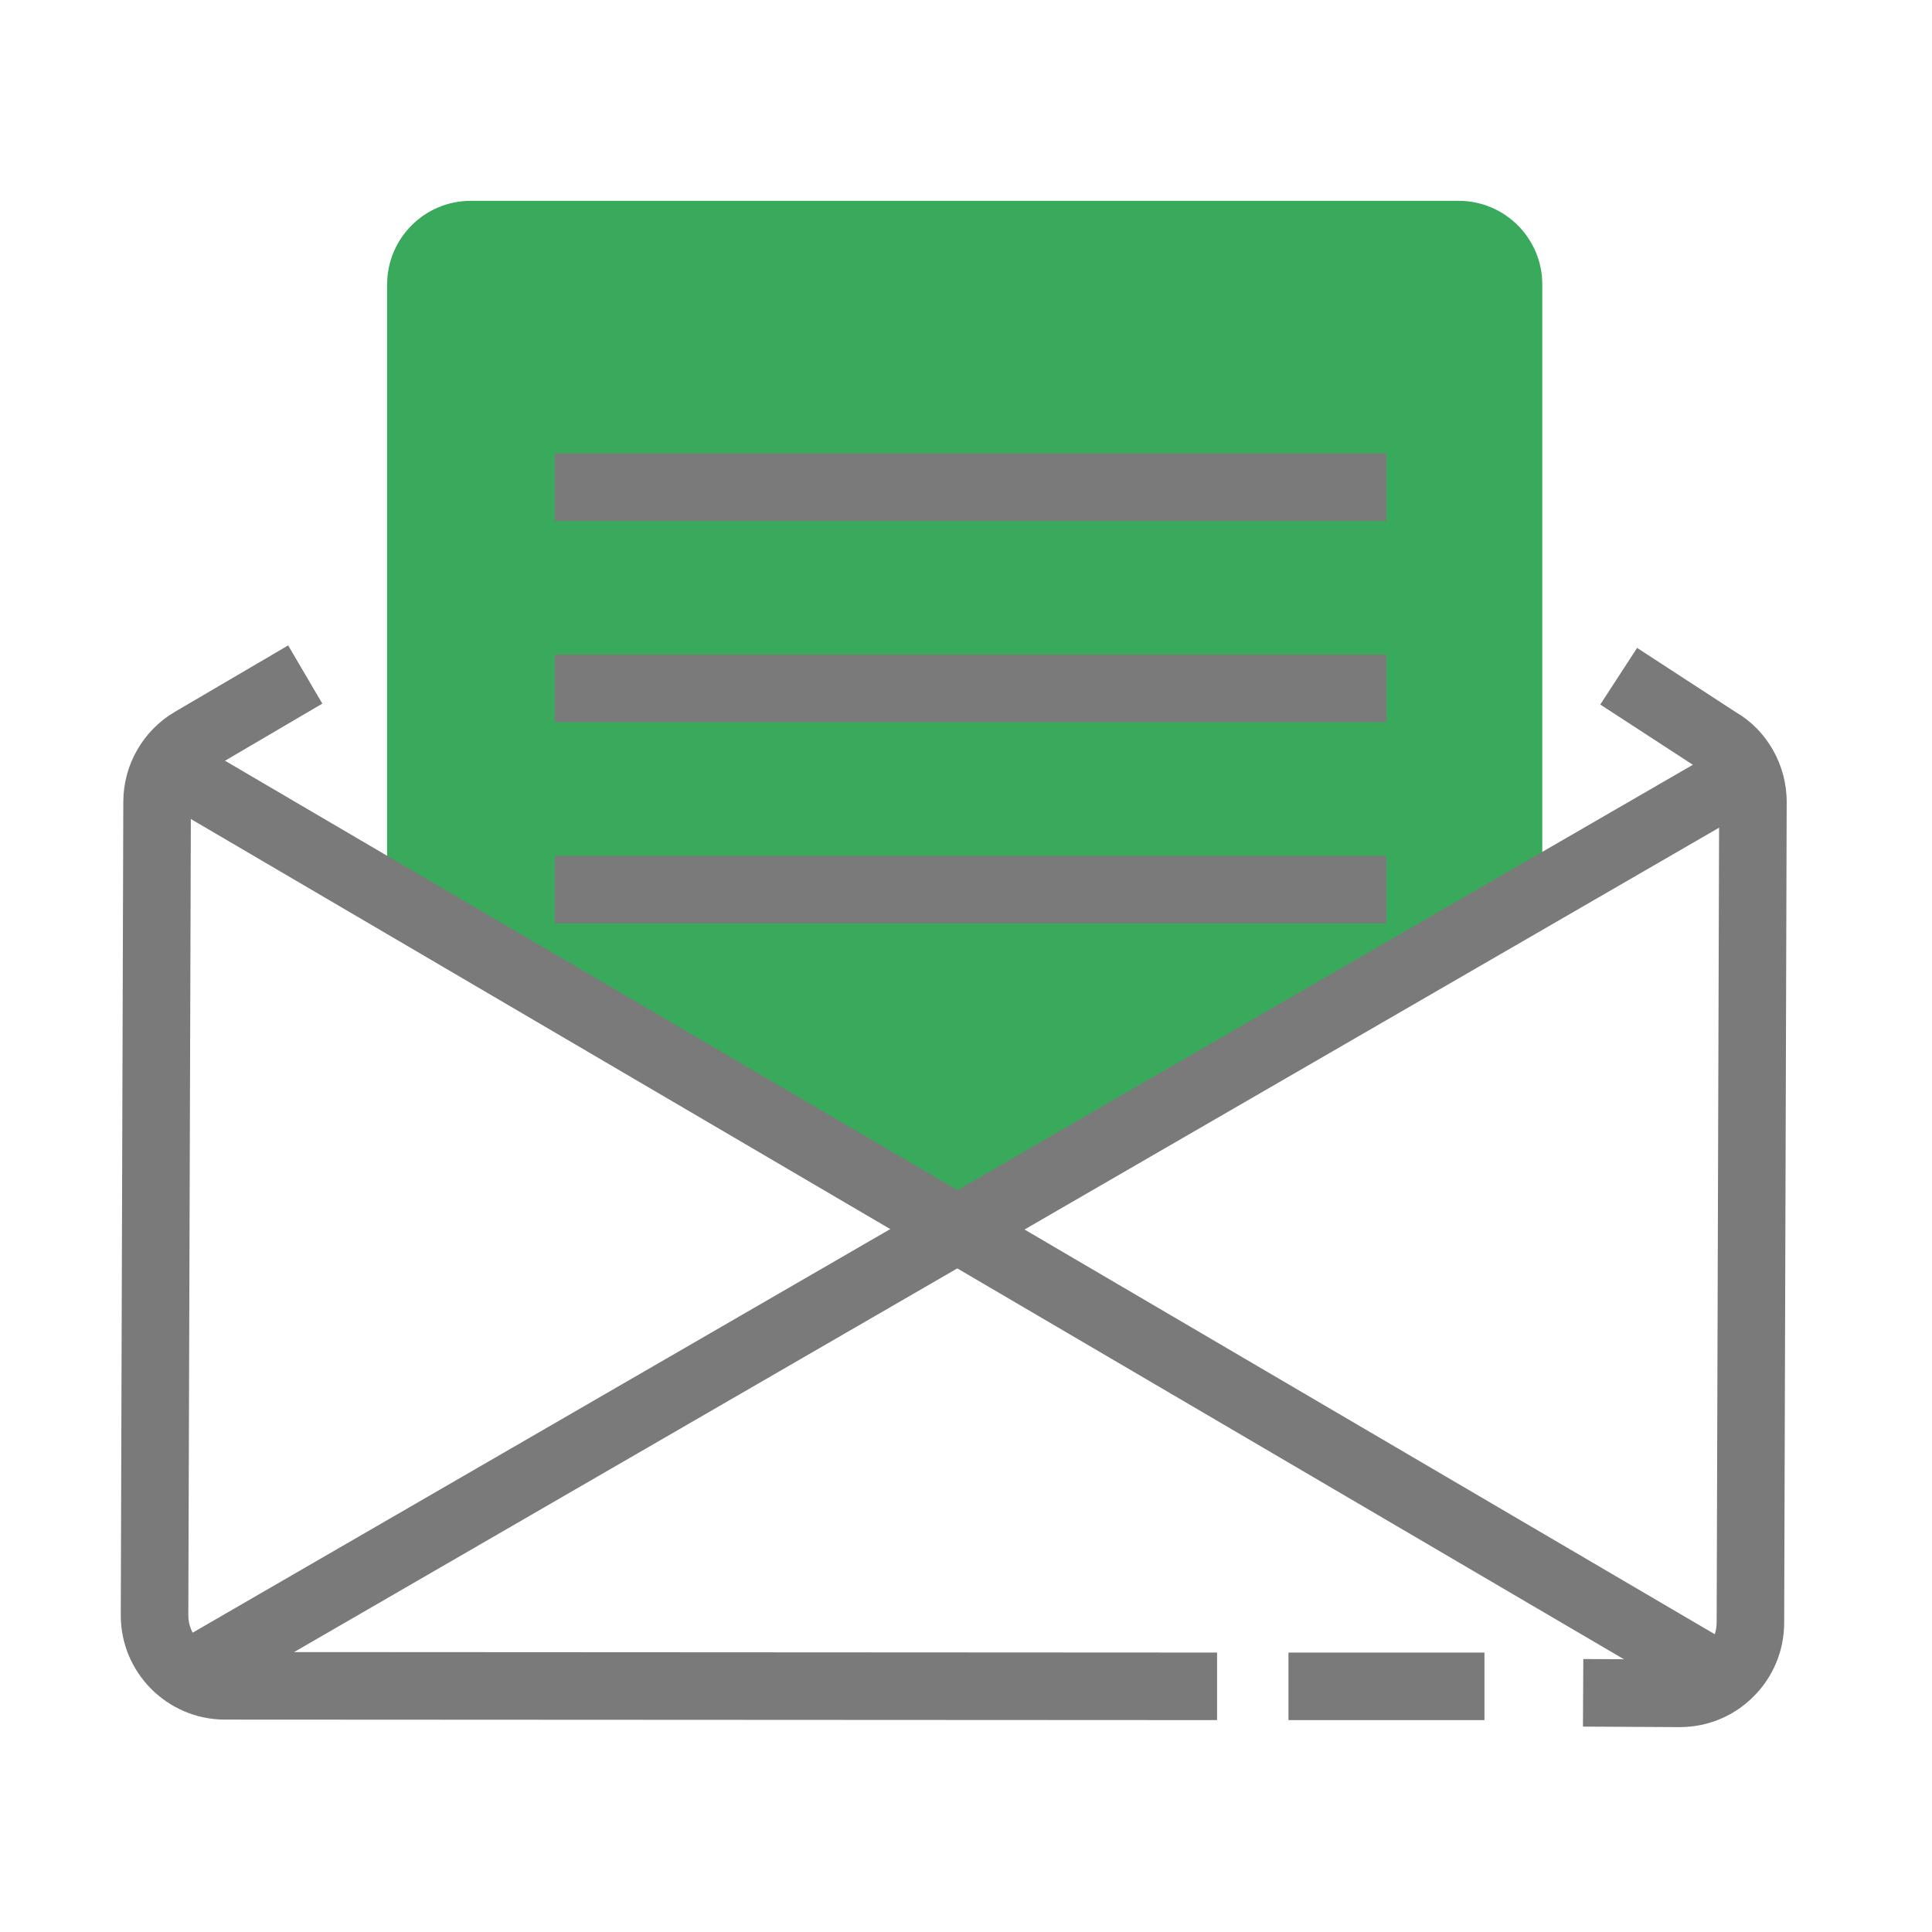 <?xml version="1.0" encoding="utf-8"?>
<!-- Generator: Adobe Illustrator 16.0.0, SVG Export Plug-In . SVG Version: 6.00 Build 0)  -->
<!DOCTYPE svg PUBLIC "-//W3C//DTD SVG 1.1//EN" "http://www.w3.org/Graphics/SVG/1.1/DTD/svg11.dtd">
<svg version="1.1" id="レイヤー_1" xmlns="http://www.w3.org/2000/svg" xmlns:xlink="http://www.w3.org/1999/xlink" viewBox="0 0 80 80" enable-background="new 0 0 80 80" xml:space="preserve">
<g id="XMLID_64_">
	<g id="XMLID_96_">
		<path fill="#39AA5C" d="M16.03,37.036V11.779c0-1.912,1.55-3.463,3.464-3.463h40.906c1.913,0,3.463,1.551,3.463,3.463v25.097
			L39.947,50.7L16.03,37.036z"/>
	</g>
	<g id="XMLID_94_">
		
			<rect id="XMLID_95_" x="1.472" y="49.122" transform="matrix(0.863 0.506 -0.506 0.863 30.917 -12.801)" fill="#797A79" width="75.11" height="2.796"/>
	</g>
	<g id="XMLID_92_">
		
			<rect id="XMLID_93_" x="38.658" y="13.128" transform="matrix(0.501 0.866 -0.866 0.501 63.833 -9.391)" fill="#797A79" width="2.798" height="75.017"/>
	</g>
	<g id="XMLID_80_">
		<path id="XMLID_81_" fill="#797A79" d="M69.554,71.516c-0.008,0-0.017,0-0.023,0l-3.984-0.021l0.014-2.798l3.984,0.021
			c0.002,0,0.006,0,0.01,0c0.406,0,0.786-0.158,1.074-0.443c0.291-0.288,0.451-0.673,0.454-1.083l0.104-33.983
			c0.001-0.544-0.29-1.053-0.76-1.326l-4.163-2.71l1.525-2.345l4.105,2.673c1.271,0.74,2.094,2.177,2.089,3.717l-0.104,33.983
			c-0.004,1.158-0.459,2.246-1.28,3.06C71.783,71.071,70.703,71.516,69.554,71.516z"/>
	</g>
	<g id="XMLID_73_">
		<path id="XMLID_78_" fill="#797A79" d="M50.396,71.226l-41.1-0.021c-2.377-0.012-4.302-1.951-4.295-4.325l0.105-33.697
			c0.006-1.519,0.823-2.938,2.132-3.706l4.694-2.752l1.415,2.411l-4.694,2.754c-0.459,0.271-0.747,0.769-0.748,1.302L7.798,66.887
			c-0.002,0.834,0.673,1.516,1.506,1.52l41.093,0.022V71.226z"/>
	</g>
	<g id="XMLID_71_">
		<rect id="XMLID_72_" x="22.971" y="18.777" fill="#797A79" width="34.439" height="2.797"/>
	</g>
	<g id="XMLID_69_">
		<rect id="XMLID_70_" x="22.971" y="27.106" fill="#797A79" width="34.439" height="2.798"/>
	</g>
	<g id="XMLID_67_">
		<rect id="XMLID_68_" x="22.971" y="35.437" fill="#797A79" width="34.439" height="2.798"/>
	</g>
	<g id="XMLID_65_">
		<rect id="XMLID_66_" x="53.352" y="68.429" fill="#797A79" width="8.116" height="2.797"/>
	</g>
</g>
</svg>
